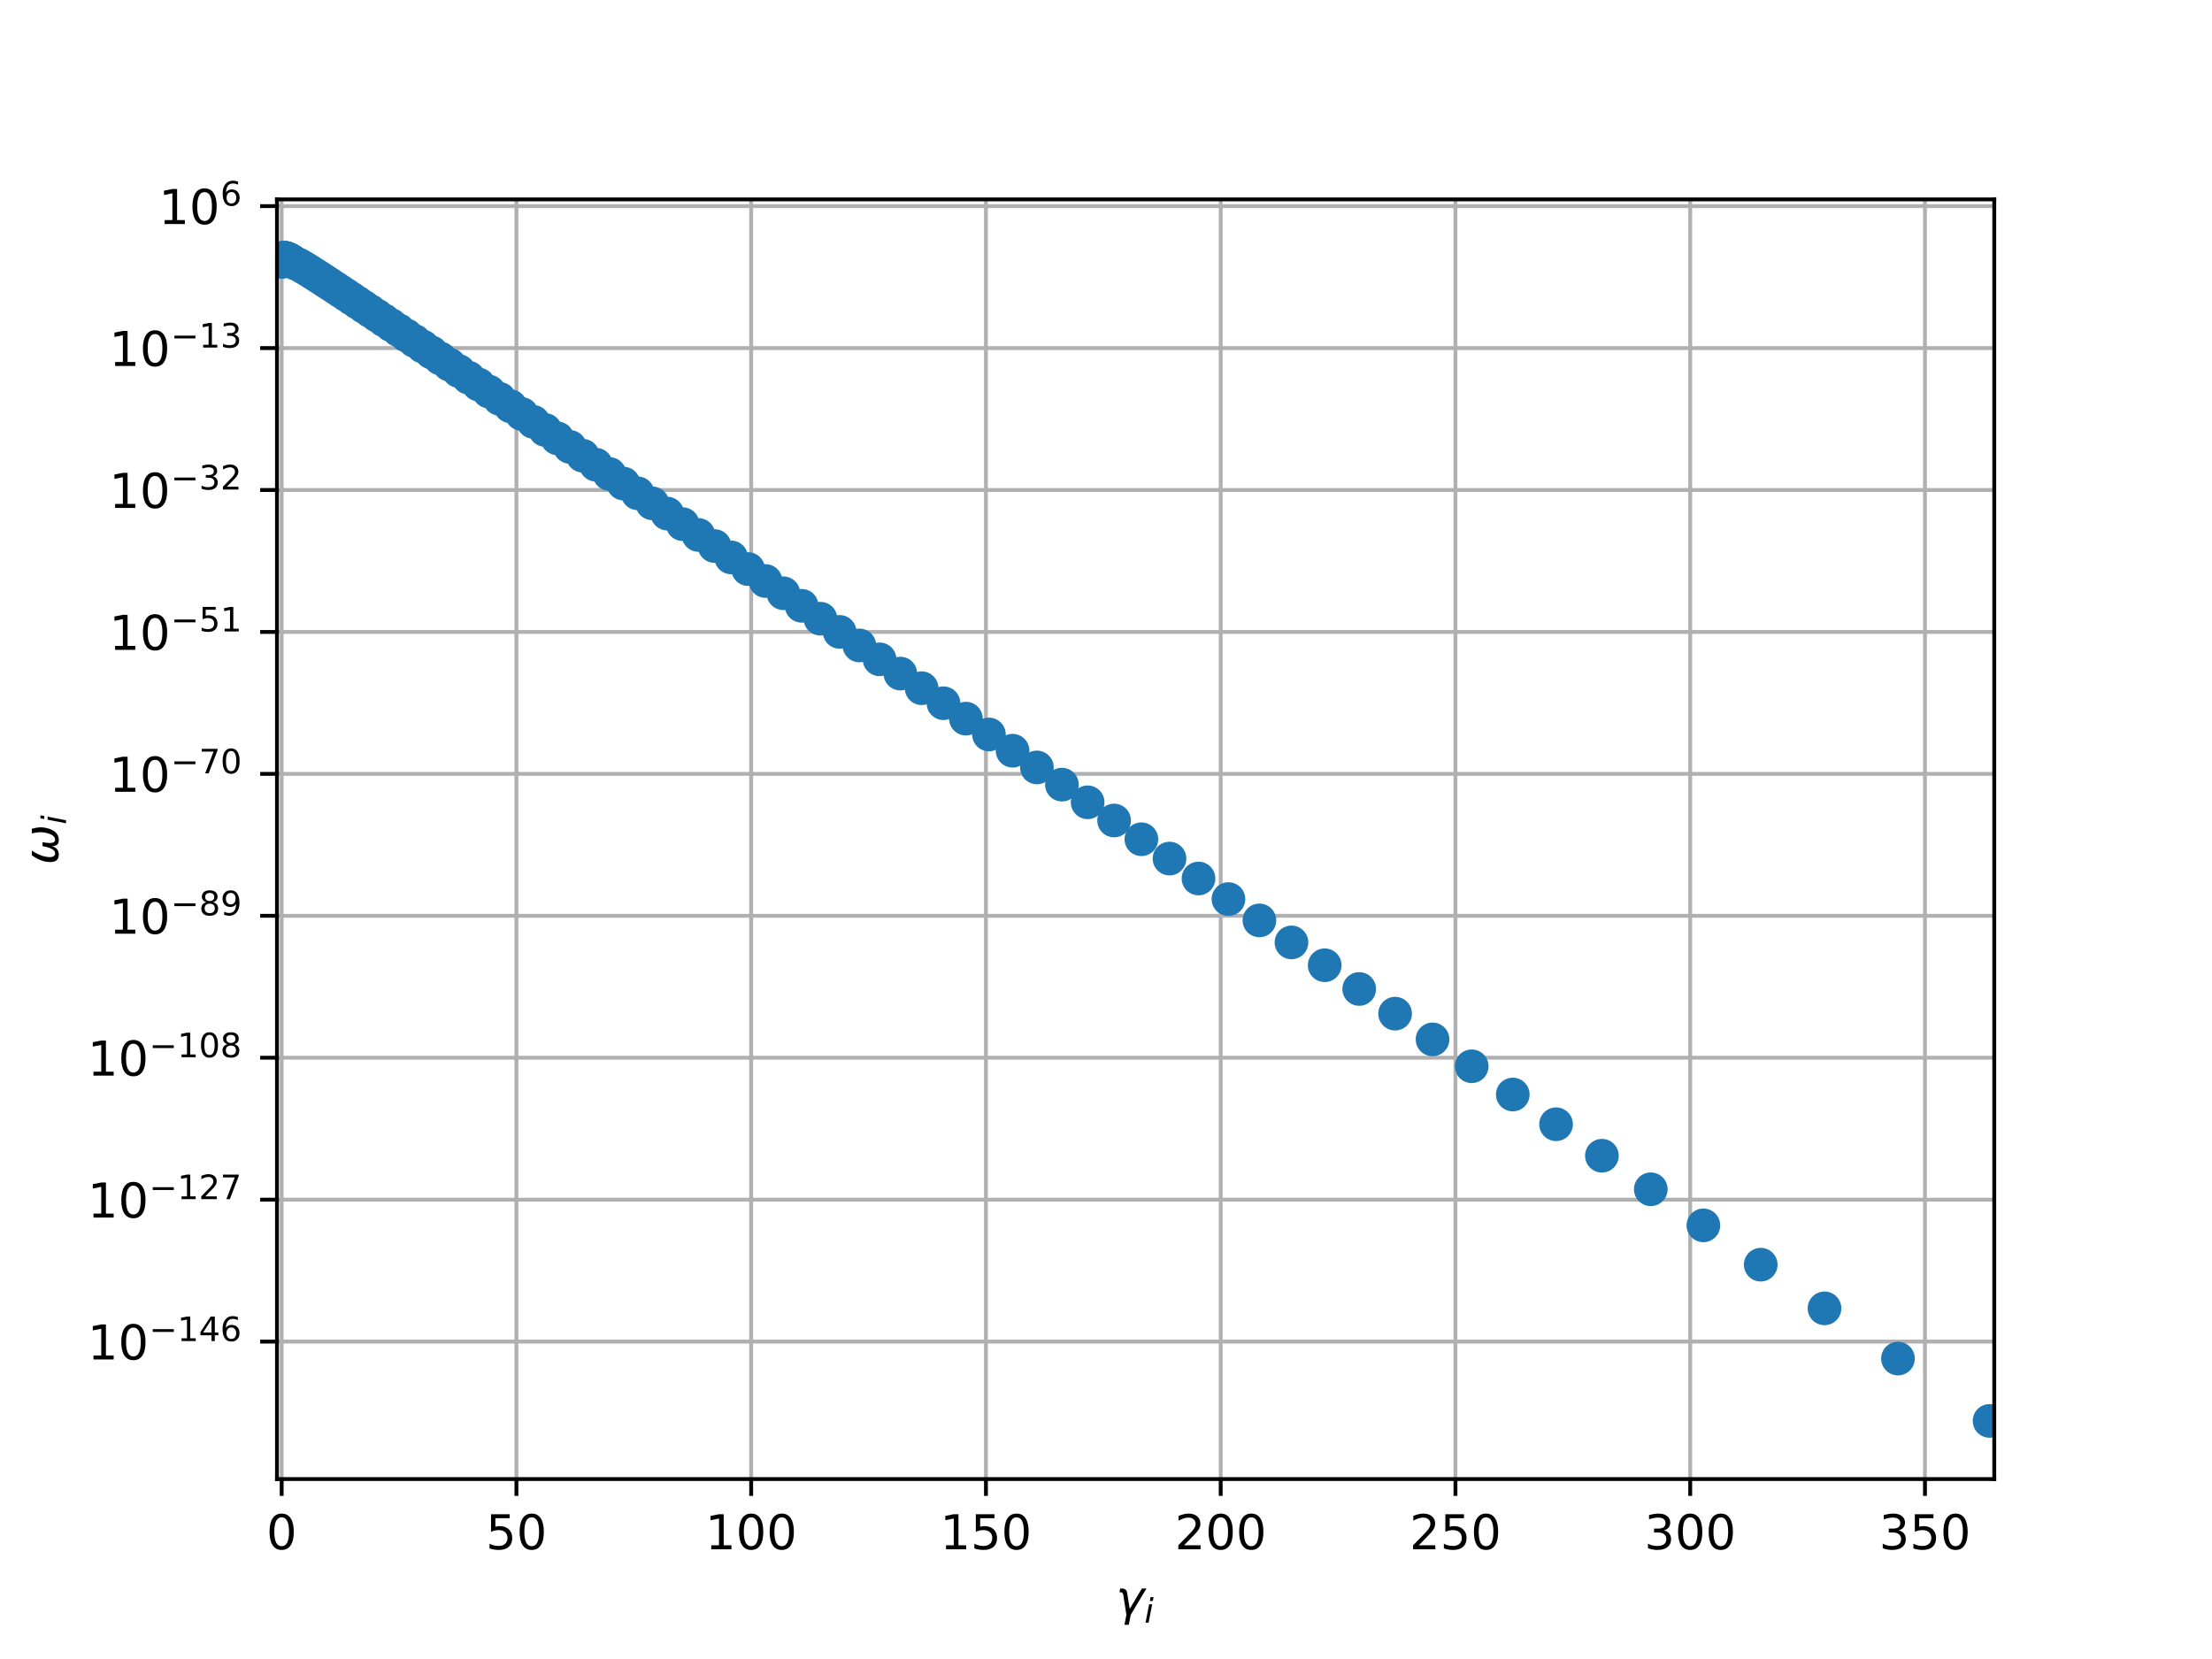 <?xml version="1.0" encoding="utf-8" standalone="no"?>
<!DOCTYPE svg PUBLIC "-//W3C//DTD SVG 1.1//EN"
  "http://www.w3.org/Graphics/SVG/1.1/DTD/svg11.dtd">
<!-- Created with matplotlib (http://matplotlib.org/) -->
<svg height="345pt" version="1.1" viewBox="0 0 460 345" width="460pt" xmlns="http://www.w3.org/2000/svg" xmlns:xlink="http://www.w3.org/1999/xlink">
 <defs>
  <style type="text/css">
*{stroke-linecap:butt;stroke-linejoin:round;}
  </style>
 </defs>
 <g id="figure_1">
  <g id="patch_1">
   <path d="M 0 345.6 
L 460.8 345.6 
L 460.8 0 
L 0 0 
z
" style="fill:#ffffff;"/>
  </g>
  <g id="axes_1">
   <g id="patch_2">
    <path d="M 57.6 307.584 
L 414.72 307.584 
L 414.72 41.472 
L 57.6 41.472 
z
" style="fill:#ffffff;"/>
   </g>
   <g id="matplotlib.axis_1">
    <g id="xtick_1">
     <g id="line2d_1">
      <path clip-path="url(#pa747acbfd5)" d="M 58.576 307.584 
L 58.576 41.472 
" style="fill:none;stroke:#b0b0b0;stroke-linecap:square;stroke-width:0.8;"/>
     </g>
     <g id="line2d_2">
      <defs>
       <path d="M 0 0 
L 0 3.5 
" id="m9faa4165d2" style="stroke:#000000;stroke-width:0.8;"/>
      </defs>
      <g>
       <use style="stroke:#000000;stroke-width:0.8;" x="58.576" xlink:href="#m9faa4165d2" y="307.584"/>
      </g>
     </g>
     <g id="text_1">
      <!-- 0 -->
      <defs>
       <path d="M 31.781 66.406 
Q 24.172 66.406 20.328 58.906 
Q 16.5 51.422 16.5 36.375 
Q 16.5 21.391 20.328 13.891 
Q 24.172 6.391 31.781 6.391 
Q 39.453 6.391 43.281 13.891 
Q 47.125 21.391 47.125 36.375 
Q 47.125 51.422 43.281 58.906 
Q 39.453 66.406 31.781 66.406 
M 31.781 74.219 
Q 44.047 74.219 50.516 64.516 
Q 56.984 54.828 56.984 36.375 
Q 56.984 17.969 50.516 8.266 
Q 44.047 -1.422 31.781 -1.422 
Q 19.531 -1.422 13.062 8.266 
Q 6.594 17.969 6.594 36.375 
Q 6.594 54.828 13.062 64.516 
Q 19.531 74.219 31.781 74.219 
" id="DejaVuSans-30"/>
      </defs>
      <g transform="translate(55.395 322.182)scale(0.1 -0.1)">
       <use xlink:href="#DejaVuSans-30"/>
      </g>
     </g>
    </g>
    <g id="xtick_2">
     <g id="line2d_3">
      <path clip-path="url(#pa747acbfd5)" d="M 107.395 307.584 
L 107.395 41.472 
" style="fill:none;stroke:#b0b0b0;stroke-linecap:square;stroke-width:0.8;"/>
     </g>
     <g id="line2d_4">
      <g>
       <use style="stroke:#000000;stroke-width:0.8;" x="107.395" xlink:href="#m9faa4165d2" y="307.584"/>
      </g>
     </g>
     <g id="text_2">
      <!-- 50 -->
      <defs>
       <path d="M 10.797 72.906 
L 49.516 72.906 
L 49.516 64.594 
L 19.828 64.594 
L 19.828 46.734 
Q 21.969 47.469 24.109 47.828 
Q 26.266 48.188 28.422 48.188 
Q 40.625 48.188 47.75 41.5 
Q 54.891 34.812 54.891 23.391 
Q 54.891 11.625 47.562 5.094 
Q 40.234 -1.422 26.906 -1.422 
Q 22.312 -1.422 17.547 -0.641 
Q 12.797 0.141 7.719 1.703 
L 7.719 11.625 
Q 12.109 9.234 16.797 8.062 
Q 21.484 6.891 26.703 6.891 
Q 35.156 6.891 40.078 11.328 
Q 45.016 15.766 45.016 23.391 
Q 45.016 31 40.078 35.438 
Q 35.156 39.891 26.703 39.891 
Q 22.75 39.891 18.812 39.016 
Q 14.891 38.141 10.797 36.281 
z
" id="DejaVuSans-35"/>
      </defs>
      <g transform="translate(101.033 322.182)scale(0.1 -0.1)">
       <use xlink:href="#DejaVuSans-35"/>
       <use x="63.623" xlink:href="#DejaVuSans-30"/>
      </g>
     </g>
    </g>
    <g id="xtick_3">
     <g id="line2d_5">
      <path clip-path="url(#pa747acbfd5)" d="M 156.214 307.584 
L 156.214 41.472 
" style="fill:none;stroke:#b0b0b0;stroke-linecap:square;stroke-width:0.8;"/>
     </g>
     <g id="line2d_6">
      <g>
       <use style="stroke:#000000;stroke-width:0.8;" x="156.214" xlink:href="#m9faa4165d2" y="307.584"/>
      </g>
     </g>
     <g id="text_3">
      <!-- 100 -->
      <defs>
       <path d="M 12.406 8.297 
L 28.516 8.297 
L 28.516 63.922 
L 10.984 60.406 
L 10.984 69.391 
L 28.422 72.906 
L 38.281 72.906 
L 38.281 8.297 
L 54.391 8.297 
L 54.391 0 
L 12.406 0 
z
" id="DejaVuSans-31"/>
      </defs>
      <g transform="translate(146.67 322.182)scale(0.1 -0.1)">
       <use xlink:href="#DejaVuSans-31"/>
       <use x="63.623" xlink:href="#DejaVuSans-30"/>
       <use x="127.246" xlink:href="#DejaVuSans-30"/>
      </g>
     </g>
    </g>
    <g id="xtick_4">
     <g id="line2d_7">
      <path clip-path="url(#pa747acbfd5)" d="M 205.033 307.584 
L 205.033 41.472 
" style="fill:none;stroke:#b0b0b0;stroke-linecap:square;stroke-width:0.8;"/>
     </g>
     <g id="line2d_8">
      <g>
       <use style="stroke:#000000;stroke-width:0.8;" x="205.033" xlink:href="#m9faa4165d2" y="307.584"/>
      </g>
     </g>
     <g id="text_4">
      <!-- 150 -->
      <g transform="translate(195.489 322.182)scale(0.1 -0.1)">
       <use xlink:href="#DejaVuSans-31"/>
       <use x="63.623" xlink:href="#DejaVuSans-35"/>
       <use x="127.246" xlink:href="#DejaVuSans-30"/>
      </g>
     </g>
    </g>
    <g id="xtick_5">
     <g id="line2d_9">
      <path clip-path="url(#pa747acbfd5)" d="M 253.852 307.584 
L 253.852 41.472 
" style="fill:none;stroke:#b0b0b0;stroke-linecap:square;stroke-width:0.8;"/>
     </g>
     <g id="line2d_10">
      <g>
       <use style="stroke:#000000;stroke-width:0.8;" x="253.852" xlink:href="#m9faa4165d2" y="307.584"/>
      </g>
     </g>
     <g id="text_5">
      <!-- 200 -->
      <defs>
       <path d="M 19.188 8.297 
L 53.609 8.297 
L 53.609 0 
L 7.328 0 
L 7.328 8.297 
Q 12.938 14.109 22.625 23.891 
Q 32.328 33.688 34.812 36.531 
Q 39.547 41.844 41.422 45.531 
Q 43.312 49.219 43.312 52.781 
Q 43.312 58.594 39.234 62.25 
Q 35.156 65.922 28.609 65.922 
Q 23.969 65.922 18.812 64.312 
Q 13.672 62.703 7.812 59.422 
L 7.812 69.391 
Q 13.766 71.781 18.938 73 
Q 24.125 74.219 28.422 74.219 
Q 39.75 74.219 46.484 68.547 
Q 53.219 62.891 53.219 53.422 
Q 53.219 48.922 51.531 44.891 
Q 49.859 40.875 45.406 35.406 
Q 44.188 33.984 37.641 27.219 
Q 31.109 20.453 19.188 8.297 
" id="DejaVuSans-32"/>
      </defs>
      <g transform="translate(244.308 322.182)scale(0.1 -0.1)">
       <use xlink:href="#DejaVuSans-32"/>
       <use x="63.623" xlink:href="#DejaVuSans-30"/>
       <use x="127.246" xlink:href="#DejaVuSans-30"/>
      </g>
     </g>
    </g>
    <g id="xtick_6">
     <g id="line2d_11">
      <path clip-path="url(#pa747acbfd5)" d="M 302.671 307.584 
L 302.671 41.472 
" style="fill:none;stroke:#b0b0b0;stroke-linecap:square;stroke-width:0.8;"/>
     </g>
     <g id="line2d_12">
      <g>
       <use style="stroke:#000000;stroke-width:0.8;" x="302.671" xlink:href="#m9faa4165d2" y="307.584"/>
      </g>
     </g>
     <g id="text_6">
      <!-- 250 -->
      <g transform="translate(293.127 322.182)scale(0.1 -0.1)">
       <use xlink:href="#DejaVuSans-32"/>
       <use x="63.623" xlink:href="#DejaVuSans-35"/>
       <use x="127.246" xlink:href="#DejaVuSans-30"/>
      </g>
     </g>
    </g>
    <g id="xtick_7">
     <g id="line2d_13">
      <path clip-path="url(#pa747acbfd5)" d="M 351.49 307.584 
L 351.49 41.472 
" style="fill:none;stroke:#b0b0b0;stroke-linecap:square;stroke-width:0.8;"/>
     </g>
     <g id="line2d_14">
      <g>
       <use style="stroke:#000000;stroke-width:0.8;" x="351.49" xlink:href="#m9faa4165d2" y="307.584"/>
      </g>
     </g>
     <g id="text_7">
      <!-- 300 -->
      <defs>
       <path d="M 40.578 39.312 
Q 47.656 37.797 51.625 33 
Q 55.609 28.219 55.609 21.188 
Q 55.609 10.406 48.188 4.484 
Q 40.766 -1.422 27.094 -1.422 
Q 22.516 -1.422 17.656 -0.516 
Q 12.797 0.391 7.625 2.203 
L 7.625 11.719 
Q 11.719 9.328 16.594 8.109 
Q 21.484 6.891 26.812 6.891 
Q 36.078 6.891 40.938 10.547 
Q 45.797 14.203 45.797 21.188 
Q 45.797 27.641 41.281 31.266 
Q 36.766 34.906 28.719 34.906 
L 20.219 34.906 
L 20.219 43.016 
L 29.109 43.016 
Q 36.375 43.016 40.234 45.922 
Q 44.094 48.828 44.094 54.297 
Q 44.094 59.906 40.109 62.906 
Q 36.141 65.922 28.719 65.922 
Q 24.656 65.922 20.016 65.031 
Q 15.375 64.156 9.812 62.312 
L 9.812 71.094 
Q 15.438 72.656 20.344 73.438 
Q 25.25 74.219 29.594 74.219 
Q 40.828 74.219 47.359 69.109 
Q 53.906 64.016 53.906 55.328 
Q 53.906 49.266 50.438 45.094 
Q 46.969 40.922 40.578 39.312 
" id="DejaVuSans-33"/>
      </defs>
      <g transform="translate(341.946 322.182)scale(0.1 -0.1)">
       <use xlink:href="#DejaVuSans-33"/>
       <use x="63.623" xlink:href="#DejaVuSans-30"/>
       <use x="127.246" xlink:href="#DejaVuSans-30"/>
      </g>
     </g>
    </g>
    <g id="xtick_8">
     <g id="line2d_15">
      <path clip-path="url(#pa747acbfd5)" d="M 400.309 307.584 
L 400.309 41.472 
" style="fill:none;stroke:#b0b0b0;stroke-linecap:square;stroke-width:0.8;"/>
     </g>
     <g id="line2d_16">
      <g>
       <use style="stroke:#000000;stroke-width:0.8;" x="400.309" xlink:href="#m9faa4165d2" y="307.584"/>
      </g>
     </g>
     <g id="text_8">
      <!-- 350 -->
      <g transform="translate(390.765 322.182)scale(0.1 -0.1)">
       <use xlink:href="#DejaVuSans-33"/>
       <use x="63.623" xlink:href="#DejaVuSans-35"/>
       <use x="127.246" xlink:href="#DejaVuSans-30"/>
      </g>
     </g>
    </g>
    <g id="text_9">
     <!-- $\gamma_i$ -->
     <defs>
      <path d="M 23.297 46.094 
L 28.719 12.312 
L 54 54.688 
L 63.531 54.688 
L 30.812 0 
L 26.766 -20.797 
L 17.781 -20.797 
L 21.828 0 
L 15.438 40.828 
Q 14.453 46.969 9.812 46.969 
L 7.422 46.969 
L 8.891 54.688 
L 12.312 54.688 
Q 21.922 54.688 23.297 46.094 
" id="DejaVuSans-Oblique-3b3"/>
      <path d="M 18.312 75.984 
L 27.297 75.984 
L 25.094 64.594 
L 16.109 64.594 
z
M 14.203 54.688 
L 23.188 54.688 
L 12.5 0 
L 3.516 0 
z
" id="DejaVuSans-Oblique-69"/>
     </defs>
     <g transform="translate(232.06 335.84)scale(0.1 -0.1)">
      <use transform="translate(0 0.312)" xlink:href="#DejaVuSans-Oblique-3b3"/>
      <use transform="translate(59.18 -16.094)scale(0.7)" xlink:href="#DejaVuSans-Oblique-69"/>
     </g>
    </g>
   </g>
   <g id="matplotlib.axis_2">
    <g id="ytick_1">
     <g id="line2d_17">
      <path clip-path="url(#pa747acbfd5)" d="M 57.6 278.993 
L 414.72 278.993 
" style="fill:none;stroke:#b0b0b0;stroke-linecap:square;stroke-width:0.8;"/>
     </g>
     <g id="line2d_18">
      <defs>
       <path d="M 0 0 
L -3.5 0 
" id="md4f5b4ce65" style="stroke:#000000;stroke-width:0.8;"/>
      </defs>
      <g>
       <use style="stroke:#000000;stroke-width:0.8;" x="57.6" xlink:href="#md4f5b4ce65" y="278.993"/>
      </g>
     </g>
     <g id="text_10">
      <!-- ${10^{-146}}$ -->
      <defs>
       <path d="M 10.594 35.5 
L 73.188 35.5 
L 73.188 27.203 
L 10.594 27.203 
z
" id="DejaVuSans-2212"/>
       <path d="M 37.797 64.312 
L 12.891 25.391 
L 37.797 25.391 
z
M 35.203 72.906 
L 47.609 72.906 
L 47.609 25.391 
L 58.016 25.391 
L 58.016 17.188 
L 47.609 17.188 
L 47.609 0 
L 37.797 0 
L 37.797 17.188 
L 4.891 17.188 
L 4.891 26.703 
z
" id="DejaVuSans-34"/>
       <path d="M 33.016 40.375 
Q 26.375 40.375 22.484 35.828 
Q 18.609 31.297 18.609 23.391 
Q 18.609 15.531 22.484 10.953 
Q 26.375 6.391 33.016 6.391 
Q 39.656 6.391 43.531 10.953 
Q 47.406 15.531 47.406 23.391 
Q 47.406 31.297 43.531 35.828 
Q 39.656 40.375 33.016 40.375 
M 52.594 71.297 
L 52.594 62.312 
Q 48.875 64.062 45.094 64.984 
Q 41.312 65.922 37.594 65.922 
Q 27.828 65.922 22.672 59.328 
Q 17.531 52.734 16.797 39.406 
Q 19.672 43.656 24.016 45.922 
Q 28.375 48.188 33.594 48.188 
Q 44.578 48.188 50.953 41.516 
Q 57.328 34.859 57.328 23.391 
Q 57.328 12.156 50.688 5.359 
Q 44.047 -1.422 33.016 -1.422 
Q 20.359 -1.422 13.672 8.266 
Q 6.984 17.969 6.984 36.375 
Q 6.984 53.656 15.188 63.938 
Q 23.391 74.219 37.203 74.219 
Q 40.922 74.219 44.703 73.484 
Q 48.484 72.75 52.594 71.297 
" id="DejaVuSans-36"/>
      </defs>
      <g transform="translate(18.2 282.792)scale(0.1 -0.1)">
       <use transform="translate(0 0.766)" xlink:href="#DejaVuSans-31"/>
       <use transform="translate(63.623 0.766)" xlink:href="#DejaVuSans-30"/>
       <use transform="translate(128.203 39.047)scale(0.7)" xlink:href="#DejaVuSans-2212"/>
       <use transform="translate(186.855 39.047)scale(0.7)" xlink:href="#DejaVuSans-31"/>
       <use transform="translate(231.392 39.047)scale(0.7)" xlink:href="#DejaVuSans-34"/>
       <use transform="translate(275.928 39.047)scale(0.7)" xlink:href="#DejaVuSans-36"/>
      </g>
     </g>
    </g>
    <g id="ytick_2">
     <g id="line2d_19">
      <path clip-path="url(#pa747acbfd5)" d="M 57.6 249.477 
L 414.72 249.477 
" style="fill:none;stroke:#b0b0b0;stroke-linecap:square;stroke-width:0.8;"/>
     </g>
     <g id="line2d_20">
      <g>
       <use style="stroke:#000000;stroke-width:0.8;" x="57.6" xlink:href="#md4f5b4ce65" y="249.477"/>
      </g>
     </g>
     <g id="text_11">
      <!-- ${10^{-127}}$ -->
      <defs>
       <path d="M 8.203 72.906 
L 55.078 72.906 
L 55.078 68.703 
L 28.609 0 
L 18.312 0 
L 43.219 64.594 
L 8.203 64.594 
z
" id="DejaVuSans-37"/>
      </defs>
      <g transform="translate(18.2 253.277)scale(0.1 -0.1)">
       <use transform="translate(0 0.766)" xlink:href="#DejaVuSans-31"/>
       <use transform="translate(63.623 0.766)" xlink:href="#DejaVuSans-30"/>
       <use transform="translate(128.203 39.047)scale(0.7)" xlink:href="#DejaVuSans-2212"/>
       <use transform="translate(186.855 39.047)scale(0.7)" xlink:href="#DejaVuSans-31"/>
       <use transform="translate(231.392 39.047)scale(0.7)" xlink:href="#DejaVuSans-32"/>
       <use transform="translate(275.928 39.047)scale(0.7)" xlink:href="#DejaVuSans-37"/>
      </g>
     </g>
    </g>
    <g id="ytick_3">
     <g id="line2d_21">
      <path clip-path="url(#pa747acbfd5)" d="M 57.6 219.962 
L 414.72 219.962 
" style="fill:none;stroke:#b0b0b0;stroke-linecap:square;stroke-width:0.8;"/>
     </g>
     <g id="line2d_22">
      <g>
       <use style="stroke:#000000;stroke-width:0.8;" x="57.6" xlink:href="#md4f5b4ce65" y="219.962"/>
      </g>
     </g>
     <g id="text_12">
      <!-- ${10^{-108}}$ -->
      <defs>
       <path d="M 31.781 34.625 
Q 24.75 34.625 20.719 30.859 
Q 16.703 27.094 16.703 20.516 
Q 16.703 13.922 20.719 10.156 
Q 24.75 6.391 31.781 6.391 
Q 38.812 6.391 42.859 10.172 
Q 46.922 13.969 46.922 20.516 
Q 46.922 27.094 42.891 30.859 
Q 38.875 34.625 31.781 34.625 
M 21.922 38.812 
Q 15.578 40.375 12.031 44.719 
Q 8.5 49.078 8.5 55.328 
Q 8.5 64.062 14.719 69.141 
Q 20.953 74.219 31.781 74.219 
Q 42.672 74.219 48.875 69.141 
Q 55.078 64.062 55.078 55.328 
Q 55.078 49.078 51.531 44.719 
Q 48 40.375 41.703 38.812 
Q 48.828 37.156 52.797 32.312 
Q 56.781 27.484 56.781 20.516 
Q 56.781 9.906 50.312 4.234 
Q 43.844 -1.422 31.781 -1.422 
Q 19.734 -1.422 13.25 4.234 
Q 6.781 9.906 6.781 20.516 
Q 6.781 27.484 10.781 32.312 
Q 14.797 37.156 21.922 38.812 
M 18.312 54.391 
Q 18.312 48.734 21.844 45.562 
Q 25.391 42.391 31.781 42.391 
Q 38.141 42.391 41.719 45.562 
Q 45.312 48.734 45.312 54.391 
Q 45.312 60.062 41.719 63.234 
Q 38.141 66.406 31.781 66.406 
Q 25.391 66.406 21.844 63.234 
Q 18.312 60.062 18.312 54.391 
" id="DejaVuSans-38"/>
      </defs>
      <g transform="translate(18.2 223.761)scale(0.1 -0.1)">
       <use transform="translate(0 0.766)" xlink:href="#DejaVuSans-31"/>
       <use transform="translate(63.623 0.766)" xlink:href="#DejaVuSans-30"/>
       <use transform="translate(128.203 39.047)scale(0.7)" xlink:href="#DejaVuSans-2212"/>
       <use transform="translate(186.855 39.047)scale(0.7)" xlink:href="#DejaVuSans-31"/>
       <use transform="translate(231.392 39.047)scale(0.7)" xlink:href="#DejaVuSans-30"/>
       <use transform="translate(275.928 39.047)scale(0.7)" xlink:href="#DejaVuSans-38"/>
      </g>
     </g>
    </g>
    <g id="ytick_4">
     <g id="line2d_23">
      <path clip-path="url(#pa747acbfd5)" d="M 57.6 190.447 
L 414.72 190.447 
" style="fill:none;stroke:#b0b0b0;stroke-linecap:square;stroke-width:0.8;"/>
     </g>
     <g id="line2d_24">
      <g>
       <use style="stroke:#000000;stroke-width:0.8;" x="57.6" xlink:href="#md4f5b4ce65" y="190.447"/>
      </g>
     </g>
     <g id="text_13">
      <!-- ${10^{-89}}$ -->
      <defs>
       <path d="M 10.984 1.516 
L 10.984 10.5 
Q 14.703 8.734 18.5 7.812 
Q 22.312 6.891 25.984 6.891 
Q 35.75 6.891 40.891 13.453 
Q 46.047 20.016 46.781 33.406 
Q 43.953 29.203 39.594 26.953 
Q 35.25 24.703 29.984 24.703 
Q 19.047 24.703 12.672 31.312 
Q 6.297 37.938 6.297 49.422 
Q 6.297 60.641 12.938 67.422 
Q 19.578 74.219 30.609 74.219 
Q 43.266 74.219 49.922 64.516 
Q 56.594 54.828 56.594 36.375 
Q 56.594 19.141 48.406 8.859 
Q 40.234 -1.422 26.422 -1.422 
Q 22.703 -1.422 18.891 -0.688 
Q 15.094 0.047 10.984 1.516 
M 30.609 32.422 
Q 37.25 32.422 41.125 36.953 
Q 45.016 41.5 45.016 49.422 
Q 45.016 57.281 41.125 61.844 
Q 37.25 66.406 30.609 66.406 
Q 23.969 66.406 20.094 61.844 
Q 16.219 57.281 16.219 49.422 
Q 16.219 41.5 20.094 36.953 
Q 23.969 32.422 30.609 32.422 
" id="DejaVuSans-39"/>
      </defs>
      <g transform="translate(22.7 194.246)scale(0.1 -0.1)">
       <use transform="translate(0 0.766)" xlink:href="#DejaVuSans-31"/>
       <use transform="translate(63.623 0.766)" xlink:href="#DejaVuSans-30"/>
       <use transform="translate(128.203 39.047)scale(0.7)" xlink:href="#DejaVuSans-2212"/>
       <use transform="translate(186.855 39.047)scale(0.7)" xlink:href="#DejaVuSans-38"/>
       <use transform="translate(231.392 39.047)scale(0.7)" xlink:href="#DejaVuSans-39"/>
      </g>
     </g>
    </g>
    <g id="ytick_5">
     <g id="line2d_25">
      <path clip-path="url(#pa747acbfd5)" d="M 57.6 160.931 
L 414.72 160.931 
" style="fill:none;stroke:#b0b0b0;stroke-linecap:square;stroke-width:0.8;"/>
     </g>
     <g id="line2d_26">
      <g>
       <use style="stroke:#000000;stroke-width:0.8;" x="57.6" xlink:href="#md4f5b4ce65" y="160.931"/>
      </g>
     </g>
     <g id="text_14">
      <!-- ${10^{-70}}$ -->
      <g transform="translate(22.7 164.731)scale(0.1 -0.1)">
       <use transform="translate(0 0.766)" xlink:href="#DejaVuSans-31"/>
       <use transform="translate(63.623 0.766)" xlink:href="#DejaVuSans-30"/>
       <use transform="translate(128.203 39.047)scale(0.7)" xlink:href="#DejaVuSans-2212"/>
       <use transform="translate(186.855 39.047)scale(0.7)" xlink:href="#DejaVuSans-37"/>
       <use transform="translate(231.392 39.047)scale(0.7)" xlink:href="#DejaVuSans-30"/>
      </g>
     </g>
    </g>
    <g id="ytick_6">
     <g id="line2d_27">
      <path clip-path="url(#pa747acbfd5)" d="M 57.6 131.416 
L 414.72 131.416 
" style="fill:none;stroke:#b0b0b0;stroke-linecap:square;stroke-width:0.8;"/>
     </g>
     <g id="line2d_28">
      <g>
       <use style="stroke:#000000;stroke-width:0.8;" x="57.6" xlink:href="#md4f5b4ce65" y="131.416"/>
      </g>
     </g>
     <g id="text_15">
      <!-- ${10^{-51}}$ -->
      <g transform="translate(22.7 135.215)scale(0.1 -0.1)">
       <use transform="translate(0 0.684)" xlink:href="#DejaVuSans-31"/>
       <use transform="translate(63.623 0.684)" xlink:href="#DejaVuSans-30"/>
       <use transform="translate(128.203 38.966)scale(0.7)" xlink:href="#DejaVuSans-2212"/>
       <use transform="translate(186.855 38.966)scale(0.7)" xlink:href="#DejaVuSans-35"/>
       <use transform="translate(231.392 38.966)scale(0.7)" xlink:href="#DejaVuSans-31"/>
      </g>
     </g>
    </g>
    <g id="ytick_7">
     <g id="line2d_29">
      <path clip-path="url(#pa747acbfd5)" d="M 57.6 101.901 
L 414.72 101.901 
" style="fill:none;stroke:#b0b0b0;stroke-linecap:square;stroke-width:0.8;"/>
     </g>
     <g id="line2d_30">
      <g>
       <use style="stroke:#000000;stroke-width:0.8;" x="57.6" xlink:href="#md4f5b4ce65" y="101.901"/>
      </g>
     </g>
     <g id="text_16">
      <!-- ${10^{-32}}$ -->
      <g transform="translate(22.7 105.7)scale(0.1 -0.1)">
       <use transform="translate(0 0.766)" xlink:href="#DejaVuSans-31"/>
       <use transform="translate(63.623 0.766)" xlink:href="#DejaVuSans-30"/>
       <use transform="translate(128.203 39.047)scale(0.7)" xlink:href="#DejaVuSans-2212"/>
       <use transform="translate(186.855 39.047)scale(0.7)" xlink:href="#DejaVuSans-33"/>
       <use transform="translate(231.392 39.047)scale(0.7)" xlink:href="#DejaVuSans-32"/>
      </g>
     </g>
    </g>
    <g id="ytick_8">
     <g id="line2d_31">
      <path clip-path="url(#pa747acbfd5)" d="M 57.6 72.386 
L 414.72 72.386 
" style="fill:none;stroke:#b0b0b0;stroke-linecap:square;stroke-width:0.8;"/>
     </g>
     <g id="line2d_32">
      <g>
       <use style="stroke:#000000;stroke-width:0.8;" x="57.6" xlink:href="#md4f5b4ce65" y="72.386"/>
      </g>
     </g>
     <g id="text_17">
      <!-- ${10^{-13}}$ -->
      <g transform="translate(22.7 76.185)scale(0.1 -0.1)">
       <use transform="translate(0 0.766)" xlink:href="#DejaVuSans-31"/>
       <use transform="translate(63.623 0.766)" xlink:href="#DejaVuSans-30"/>
       <use transform="translate(128.203 39.047)scale(0.7)" xlink:href="#DejaVuSans-2212"/>
       <use transform="translate(186.855 39.047)scale(0.7)" xlink:href="#DejaVuSans-31"/>
       <use transform="translate(231.392 39.047)scale(0.7)" xlink:href="#DejaVuSans-33"/>
      </g>
     </g>
    </g>
    <g id="ytick_9">
     <g id="line2d_33">
      <path clip-path="url(#pa747acbfd5)" d="M 57.6 42.87 
L 414.72 42.87 
" style="fill:none;stroke:#b0b0b0;stroke-linecap:square;stroke-width:0.8;"/>
     </g>
     <g id="line2d_34">
      <g>
       <use style="stroke:#000000;stroke-width:0.8;" x="57.6" xlink:href="#md4f5b4ce65" y="42.87"/>
      </g>
     </g>
     <g id="text_18">
      <!-- ${10^{6}}$ -->
      <g transform="translate(33 46.67)scale(0.1 -0.1)">
       <use transform="translate(0 0.766)" xlink:href="#DejaVuSans-31"/>
       <use transform="translate(63.623 0.766)" xlink:href="#DejaVuSans-30"/>
       <use transform="translate(128.203 39.047)scale(0.7)" xlink:href="#DejaVuSans-36"/>
      </g>
     </g>
    </g>
    <g id="text_19">
     <!-- $\omega_i$ -->
     <defs>
      <path d="M 21.391 -1.422 
Q 1.125 -1.422 6.781 27.594 
Q 8.984 39.062 19.625 54.688 
L 29.297 54.688 
Q 19.234 39.062 17 27.344 
Q 12.797 6.203 23.734 6.203 
Q 33.844 6.203 38.719 32.469 
L 47.016 32.469 
Q 41.703 6.062 51.812 6.203 
Q 62.703 6.297 66.797 27.344 
Q 69.047 39.062 65.141 54.688 
L 74.812 54.688 
Q 79.297 39.062 77.094 27.594 
Q 71.531 -1.469 51.219 -1.422 
Q 37.938 -1.375 39.109 13.188 
Q 34.281 -1.422 21.391 -1.422 
" id="DejaVuSans-Oblique-3c9"/>
     </defs>
     <g transform="translate(12.12 179.828)rotate(-90)scale(0.1 -0.1)">
      <use transform="translate(0 0.312)" xlink:href="#DejaVuSans-Oblique-3c9"/>
      <use transform="translate(83.74 -16.094)scale(0.7)" xlink:href="#DejaVuSans-Oblique-69"/>
     </g>
    </g>
   </g>
   <g id="line2d_35">
    <defs>
     <path d="M 0 3 
C 0.796 3 1.559 2.684 2.121 2.121 
C 2.684 1.559 3 0.796 3 0 
C 3 -0.796 2.684 -1.559 2.121 -2.121 
C 1.559 -2.684 0.796 -3 0 -3 
C -0.796 -3 -1.559 -2.684 -2.121 -2.121 
C -2.684 -1.559 -3 -0.796 -3 0 
C -3 0.796 -2.684 1.559 -2.121 2.121 
C -1.559 2.684 -0.796 3 0 3 
z
" id="m36dca5f01f" style="stroke:#1f77b4;"/>
    </defs>
    <g clip-path="url(#pa747acbfd5)">
     <use style="fill:#1f77b4;stroke:#1f77b4;" x="413.744" xlink:href="#m36dca5f01f" y="295.488"/>
     <use style="fill:#1f77b4;stroke:#1f77b4;" x="354.231" xlink:href="#m36dca5f01f" y="254.823"/>
     <use style="fill:#1f77b4;stroke:#1f77b4;" x="333.128" xlink:href="#m36dca5f01f" y="240.34"/>
     <use style="fill:#1f77b4;stroke:#1f77b4;" x="379.418" xlink:href="#m36dca5f01f" y="272.081"/>
     <use style="fill:#1f77b4;stroke:#1f77b4;" x="394.696" xlink:href="#m36dca5f01f" y="282.524"/>
     <use style="fill:#1f77b4;stroke:#1f77b4;" x="243.204" xlink:href="#m36dca5f01f" y="178.545"/>
     <use style="fill:#1f77b4;stroke:#1f77b4;" x="314.593" xlink:href="#m36dca5f01f" y="227.611"/>
     <use style="fill:#1f77b4;stroke:#1f77b4;" x="231.687" xlink:href="#m36dca5f01f" y="170.629"/>
     <use style="fill:#1f77b4;stroke:#1f77b4;" x="249.235" xlink:href="#m36dca5f01f" y="182.691"/>
     <use style="fill:#1f77b4;stroke:#1f77b4;" x="323.595" xlink:href="#m36dca5f01f" y="233.794"/>
     <use style="fill:#1f77b4;stroke:#1f77b4;" x="99.53" xlink:href="#m36dca5f01f" y="79.967"/>
     <use style="fill:#1f77b4;stroke:#1f77b4;" x="237.358" xlink:href="#m36dca5f01f" y="174.527"/>
     <use style="fill:#1f77b4;stroke:#1f77b4;" x="87.915" xlink:href="#m36dca5f01f" y="72.066"/>
     <use style="fill:#1f77b4;stroke:#1f77b4;" x="115.912" xlink:href="#m36dca5f01f" y="91.155"/>
     <use style="fill:#1f77b4;stroke:#1f77b4;" x="187.233" xlink:href="#m36dca5f01f" y="140.078"/>
     <use style="fill:#1f77b4;stroke:#1f77b4;" x="110.905" xlink:href="#m36dca5f01f" y="87.732"/>
     <use style="fill:#1f77b4;stroke:#1f77b4;" x="89.702" xlink:href="#m36dca5f01f" y="73.279"/>
     <use style="fill:#1f77b4;stroke:#1f77b4;" x="118.517" xlink:href="#m36dca5f01f" y="92.937"/>
     <use style="fill:#1f77b4;stroke:#1f77b4;" x="205.657" xlink:href="#m36dca5f01f" y="152.738"/>
     <use style="fill:#1f77b4;stroke:#1f77b4;" x="79.831" xlink:href="#m36dca5f01f" y="66.598"/>
     <use style="fill:#1f77b4;stroke:#1f77b4;" x="84.512" xlink:href="#m36dca5f01f" y="69.76"/>
     <use style="fill:#1f77b4;stroke:#1f77b4;" x="91.549" xlink:href="#m36dca5f01f" y="74.533"/>
     <use style="fill:#1f77b4;stroke:#1f77b4;" x="191.66" xlink:href="#m36dca5f01f" y="143.12"/>
     <use style="fill:#1f77b4;stroke:#1f77b4;" x="155.577" xlink:href="#m36dca5f01f" y="118.34"/>
     <use style="fill:#1f77b4;stroke:#1f77b4;" x="81.335" xlink:href="#m36dca5f01f" y="67.613"/>
     <use style="fill:#1f77b4;stroke:#1f77b4;" x="121.192" xlink:href="#m36dca5f01f" y="94.768"/>
     <use style="fill:#1f77b4;stroke:#1f77b4;" x="93.454" xlink:href="#m36dca5f01f" y="75.829"/>
     <use style="fill:#1f77b4;stroke:#1f77b4;" x="343.293" xlink:href="#m36dca5f01f" y="247.318"/>
     <use style="fill:#1f77b4;stroke:#1f77b4;" x="123.937" xlink:href="#m36dca5f01f" y="96.647"/>
     <use style="fill:#1f77b4;stroke:#1f77b4;" x="113.375" xlink:href="#m36dca5f01f" y="89.42"/>
     <use style="fill:#1f77b4;stroke:#1f77b4;" x="170.613" xlink:href="#m36dca5f01f" y="128.662"/>
     <use style="fill:#1f77b4;stroke:#1f77b4;" x="75.646" xlink:href="#m36dca5f01f" y="63.785"/>
     <use style="fill:#1f77b4;stroke:#1f77b4;" x="60.281" xlink:href="#m36dca5f01f" y="54.007"/>
     <use style="fill:#1f77b4;stroke:#1f77b4;" x="68.721" xlink:href="#m36dca5f01f" y="59.186"/>
     <use style="fill:#1f77b4;stroke:#1f77b4;" x="73.126" xlink:href="#m36dca5f01f" y="62.102"/>
     <use style="fill:#1f77b4;stroke:#1f77b4;" x="97.444" xlink:href="#m36dca5f01f" y="78.545"/>
     <use style="fill:#1f77b4;stroke:#1f77b4;" x="101.678" xlink:href="#m36dca5f01f" y="81.431"/>
     <use style="fill:#1f77b4;stroke:#1f77b4;" x="182.919" xlink:href="#m36dca5f01f" y="137.114"/>
     <use style="fill:#1f77b4;stroke:#1f77b4;" x="63.666" xlink:href="#m36dca5f01f" y="55.945"/>
     <use style="fill:#1f77b4;stroke:#1f77b4;" x="66.83" xlink:href="#m36dca5f01f" y="57.953"/>
     <use style="fill:#1f77b4;stroke:#1f77b4;" x="148.602" xlink:href="#m36dca5f01f" y="113.554"/>
     <use style="fill:#1f77b4;stroke:#1f77b4;" x="59.919" xlink:href="#m36dca5f01f" y="53.824"/>
     <use style="fill:#1f77b4;stroke:#1f77b4;" x="366.155" xlink:href="#m36dca5f01f" y="262.998"/>
     <use style="fill:#1f77b4;stroke:#1f77b4;" x="159.197" xlink:href="#m36dca5f01f" y="120.825"/>
     <use style="fill:#1f77b4;stroke:#1f77b4;" x="63.006" xlink:href="#m36dca5f01f" y="55.545"/>
     <use style="fill:#1f77b4;stroke:#1f77b4;" x="174.612" xlink:href="#m36dca5f01f" y="131.408"/>
     <use style="fill:#1f77b4;stroke:#1f77b4;" x="275.479" xlink:href="#m36dca5f01f" y="200.732"/>
     <use style="fill:#1f77b4;stroke:#1f77b4;" x="141.964" xlink:href="#m36dca5f01f" y="109.001"/>
     <use style="fill:#1f77b4;stroke:#1f77b4;" x="61.058" xlink:href="#m36dca5f01f" y="54.556"/>
     <use style="fill:#1f77b4;stroke:#1f77b4;" x="129.644" xlink:href="#m36dca5f01f" y="100.556"/>
     <use style="fill:#1f77b4;stroke:#1f77b4;" x="166.712" xlink:href="#m36dca5f01f" y="125.984"/>
     <use style="fill:#1f77b4;stroke:#1f77b4;" x="306.05" xlink:href="#m36dca5f01f" y="221.741"/>
     <use style="fill:#1f77b4;stroke:#1f77b4;" x="282.655" xlink:href="#m36dca5f01f" y="205.664"/>
     <use style="fill:#1f77b4;stroke:#1f77b4;" x="62.403" xlink:href="#m36dca5f01f" y="55.197"/>
     <use style="fill:#1f77b4;stroke:#1f77b4;" x="76.987" xlink:href="#m36dca5f01f" y="64.684"/>
     <use style="fill:#1f77b4;stroke:#1f77b4;" x="138.767" xlink:href="#m36dca5f01f" y="106.809"/>
     <use style="fill:#1f77b4;stroke:#1f77b4;" x="261.903" xlink:href="#m36dca5f01f" y="191.4"/>
     <use style="fill:#1f77b4;stroke:#1f77b4;" x="215.634" xlink:href="#m36dca5f01f" y="159.594"/>
     <use style="fill:#1f77b4;stroke:#1f77b4;" x="86.184" xlink:href="#m36dca5f01f" y="70.893"/>
     <use style="fill:#1f77b4;stroke:#1f77b4;" x="64.379" xlink:href="#m36dca5f01f" y="56.388"/>
     <use style="fill:#1f77b4;stroke:#1f77b4;" x="220.833" xlink:href="#m36dca5f01f" y="163.168"/>
     <use style="fill:#1f77b4;stroke:#1f77b4;" x="178.713" xlink:href="#m36dca5f01f" y="134.225"/>
     <use style="fill:#1f77b4;stroke:#1f77b4;" x="59.082" xlink:href="#m36dca5f01f" y="53.568"/>
     <use style="fill:#1f77b4;stroke:#1f77b4;" x="74.359" xlink:href="#m36dca5f01f" y="62.925"/>
     <use style="fill:#1f77b4;stroke:#1f77b4;" x="58.891" xlink:href="#m36dca5f01f" y="53.596"/>
     <use style="fill:#1f77b4;stroke:#1f77b4;" x="70.819" xlink:href="#m36dca5f01f" y="60.569"/>
     <use style="fill:#1f77b4;stroke:#1f77b4;" x="78.381" xlink:href="#m36dca5f01f" y="65.622"/>
     <use style="fill:#1f77b4;stroke:#1f77b4;" x="255.464" xlink:href="#m36dca5f01f" y="186.973"/>
     <use style="fill:#1f77b4;stroke:#1f77b4;" x="200.868" xlink:href="#m36dca5f01f" y="149.446"/>
     <use style="fill:#1f77b4;stroke:#1f77b4;" x="58.645" xlink:href="#m36dca5f01f" y="53.942"/>
     <use style="fill:#1f77b4;stroke:#1f77b4;" x="61.87" xlink:href="#m36dca5f01f" y="54.93"/>
     <use style="fill:#1f77b4;stroke:#1f77b4;" x="61.429" xlink:href="#m36dca5f01f" y="54.779"/>
     <use style="fill:#1f77b4;stroke:#1f77b4;" x="145.242" xlink:href="#m36dca5f01f" y="111.249"/>
     <use style="fill:#1f77b4;stroke:#1f77b4;" x="103.889" xlink:href="#m36dca5f01f" y="82.94"/>
     <use style="fill:#1f77b4;stroke:#1f77b4;" x="106.163" xlink:href="#m36dca5f01f" y="84.492"/>
     <use style="fill:#1f77b4;stroke:#1f77b4;" x="59.596" xlink:href="#m36dca5f01f" y="53.689"/>
     <use style="fill:#1f77b4;stroke:#1f77b4;" x="65.962" xlink:href="#m36dca5f01f" y="57.393"/>
     <use style="fill:#1f77b4;stroke:#1f77b4;" x="162.908" xlink:href="#m36dca5f01f" y="123.372"/>
     <use style="fill:#1f77b4;stroke:#1f77b4;" x="210.577" xlink:href="#m36dca5f01f" y="156.119"/>
     <use style="fill:#1f77b4;stroke:#1f77b4;" x="196.204" xlink:href="#m36dca5f01f" y="146.241"/>
     <use style="fill:#1f77b4;stroke:#1f77b4;" x="69.744" xlink:href="#m36dca5f01f" y="59.859"/>
     <use style="fill:#1f77b4;stroke:#1f77b4;" x="59.317" xlink:href="#m36dca5f01f" y="53.602"/>
     <use style="fill:#1f77b4;stroke:#1f77b4;" x="152.046" xlink:href="#m36dca5f01f" y="115.917"/>
     <use style="fill:#1f77b4;stroke:#1f77b4;" x="95.419" xlink:href="#m36dca5f01f" y="77.166"/>
     <use style="fill:#1f77b4;stroke:#1f77b4;" x="226.182" xlink:href="#m36dca5f01f" y="166.844"/>
     <use style="fill:#1f77b4;stroke:#1f77b4;" x="132.609" xlink:href="#m36dca5f01f" y="102.587"/>
     <use style="fill:#1f77b4;stroke:#1f77b4;" x="67.75" xlink:href="#m36dca5f01f" y="58.551"/>
     <use style="fill:#1f77b4;stroke:#1f77b4;" x="126.754" xlink:href="#m36dca5f01f" y="98.576"/>
     <use style="fill:#1f77b4;stroke:#1f77b4;" x="108.501" xlink:href="#m36dca5f01f" y="86.089"/>
     <use style="fill:#1f77b4;stroke:#1f77b4;" x="268.569" xlink:href="#m36dca5f01f" y="195.982"/>
     <use style="fill:#1f77b4;stroke:#1f77b4;" x="297.907" xlink:href="#m36dca5f01f" y="216.146"/>
     <use style="fill:#1f77b4;stroke:#1f77b4;" x="60.671" xlink:href="#m36dca5f01f" y="54.248"/>
     <use style="fill:#1f77b4;stroke:#1f77b4;" x="71.946" xlink:href="#m36dca5f01f" y="61.316"/>
     <use style="fill:#1f77b4;stroke:#1f77b4;" x="135.649" xlink:href="#m36dca5f01f" y="104.671"/>
     <use style="fill:#1f77b4;stroke:#1f77b4;" x="290.121" xlink:href="#m36dca5f01f" y="210.795"/>
     <use style="fill:#1f77b4;stroke:#1f77b4;" x="58.589" xlink:href="#m36dca5f01f" y="54.474"/>
     <use style="fill:#1f77b4;stroke:#1f77b4;" x="65.145" xlink:href="#m36dca5f01f" y="56.871"/>
     <use style="fill:#1f77b4;stroke:#1f77b4;" x="58.746" xlink:href="#m36dca5f01f" y="53.706"/>
     <use style="fill:#1f77b4;stroke:#1f77b4;" x="82.895" xlink:href="#m36dca5f01f" y="68.666"/>
    </g>
   </g>
   <g id="patch_3">
    <path d="M 57.6 307.584 
L 57.6 41.472 
" style="fill:none;stroke:#000000;stroke-linecap:square;stroke-linejoin:miter;stroke-width:0.8;"/>
   </g>
   <g id="patch_4">
    <path d="M 414.72 307.584 
L 414.72 41.472 
" style="fill:none;stroke:#000000;stroke-linecap:square;stroke-linejoin:miter;stroke-width:0.8;"/>
   </g>
   <g id="patch_5">
    <path d="M 57.6 307.584 
L 414.72 307.584 
" style="fill:none;stroke:#000000;stroke-linecap:square;stroke-linejoin:miter;stroke-width:0.8;"/>
   </g>
   <g id="patch_6">
    <path d="M 57.6 41.472 
L 414.72 41.472 
" style="fill:none;stroke:#000000;stroke-linecap:square;stroke-linejoin:miter;stroke-width:0.8;"/>
   </g>
  </g>
 </g>
 <defs>
  <clipPath id="pa747acbfd5">
   <rect height="266.112" width="357.12" x="57.6" y="41.472"/>
  </clipPath>
 </defs>
</svg>
